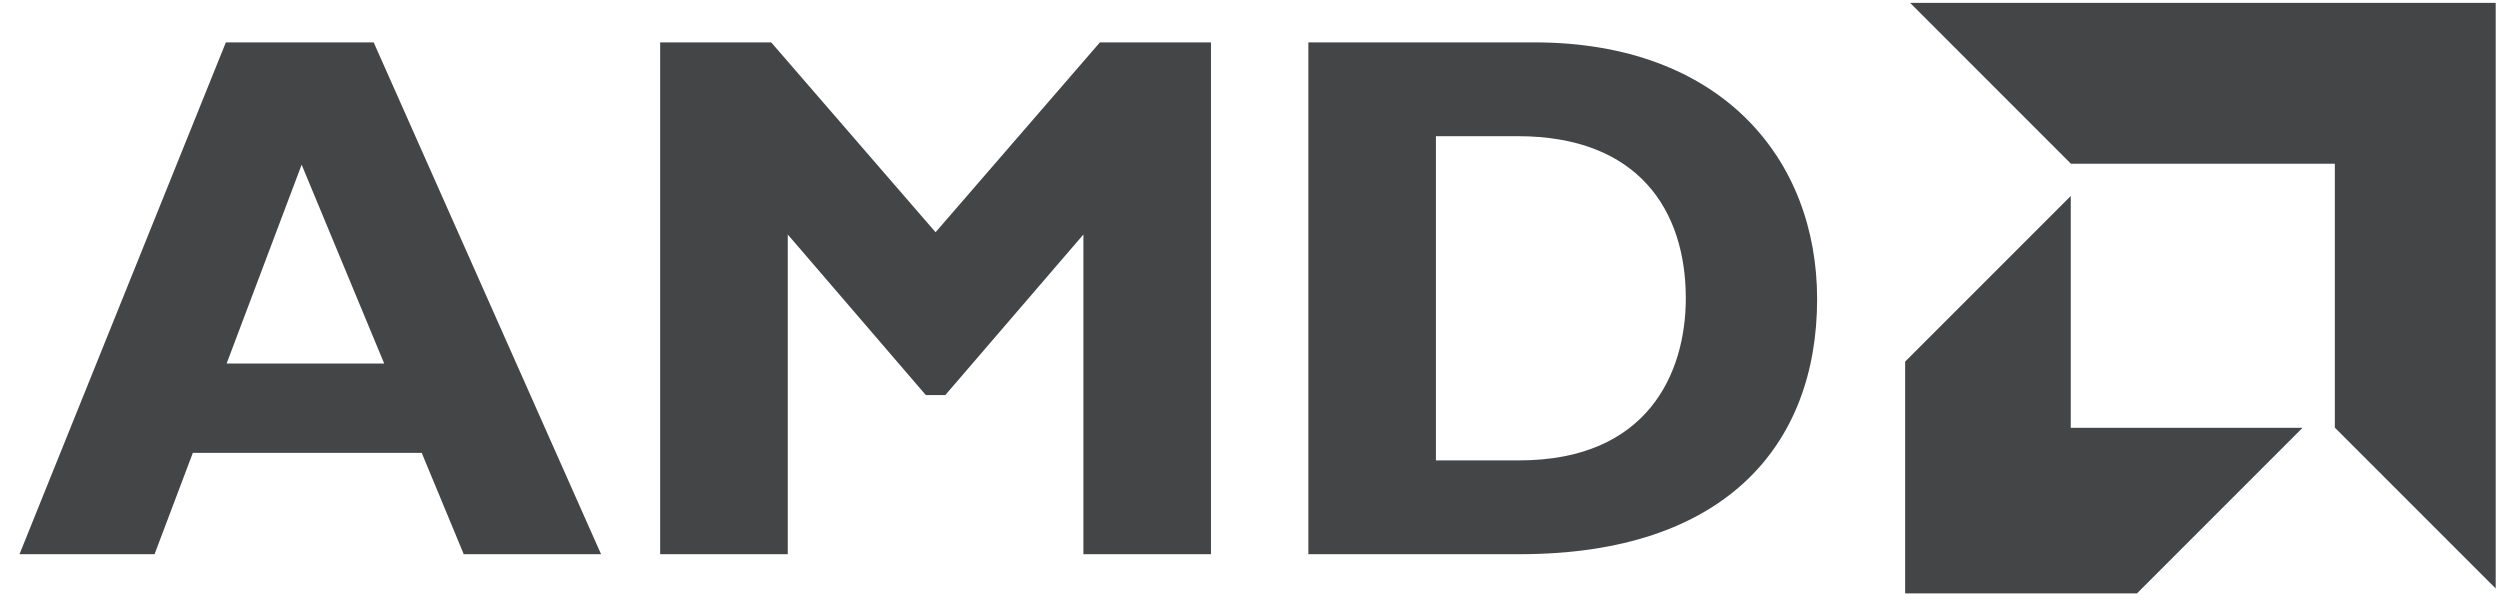<svg width="125" height="30" viewBox="0 0 125 30" fill="none" xmlns="http://www.w3.org/2000/svg">
<path d="M30.053 27.709H23.187L21.086 22.642H9.642L7.728 27.709H0.975L11.293 2.119H18.684L30.053 27.709ZM15.082 8.234L11.331 18.177H19.21L15.082 8.234ZM54.996 2.119H60.549V27.709H54.17V11.725L47.266 19.753H46.291L39.388 11.725V27.709H33.008V2.119H38.561L46.778 11.612L54.996 2.119ZM76.712 2.119C86.054 2.119 90.856 7.934 90.856 14.951C90.856 22.304 86.204 27.709 75.999 27.709H65.418V2.119H76.712ZM71.797 23.019H75.961C82.377 23.019 84.29 18.665 84.29 14.913C84.29 10.522 81.926 6.809 75.886 6.809H71.796V23.019H71.797ZM103.547 8.187L95.504 0.142H124.785V29.425L116.742 21.381V8.187H103.547ZM103.538 9.799L95.257 18.08V29.671H106.847L115.127 21.39H103.538V9.799Z" fill="#434547"/>
</svg>
